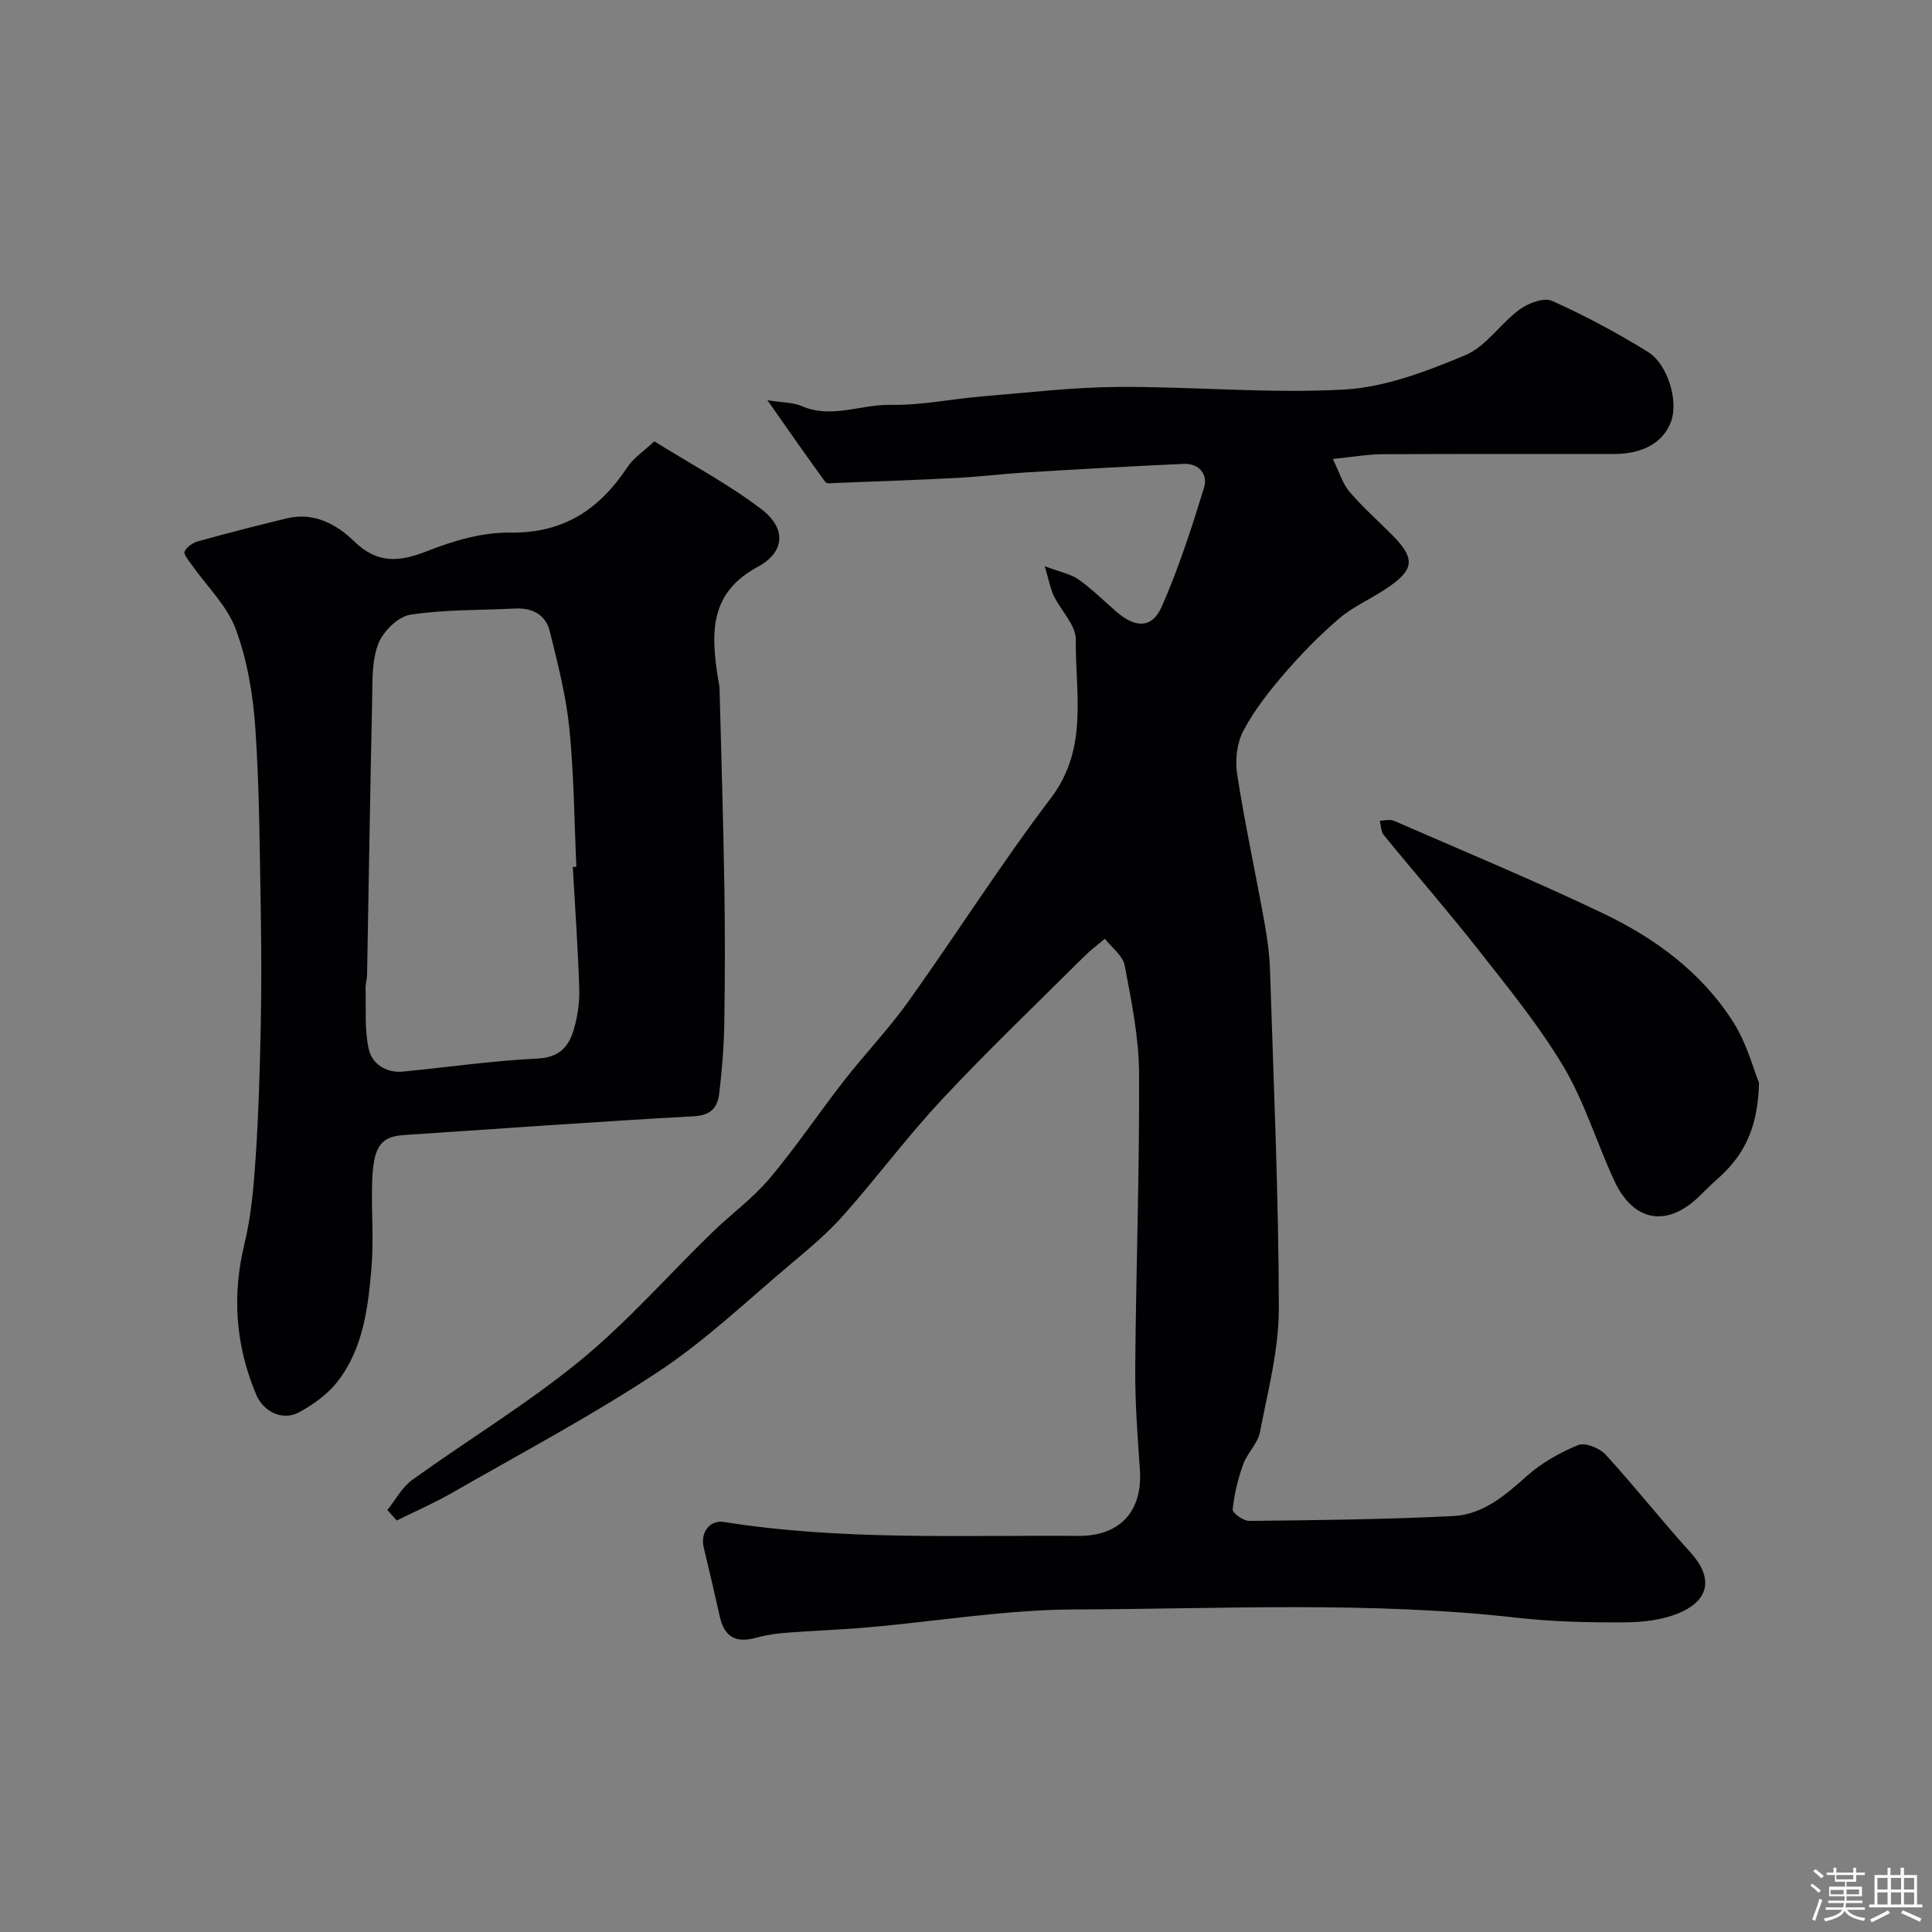 <svg enable-background="new 0 0 400 400" viewBox="0 0 400 400" xmlns="http://www.w3.org/2000/svg"><rect x="0" y="0" width="400" height="400" fill="#808080" stroke="none"/><path d="m374.8 390.4.4-.4c.7.5 1.3 1 1.8 1.4l-.5.5c-.5-.6-1.1-1.1-1.7-1.5zm1 7.3-.6-.3c.5-1.4 1.1-2.8 1.5-4.3.2.1.4.2.6.3-.5 1.3-1 2.8-1.5 4.3zm-.4-10.3.5-.4c.4.3 1 .8 1.7 1.4l-.5.5c-.5-.5-1.1-1-1.7-1.5zm2.5.3h1.7v-1h.6v1h3.5v-1h.6v1h1.8v.5h-1.8v1.4h-2v1h3.2v2h-3.2v.9h3.3v.5h-3.4c0 .3-.1.6-.1.9h4v.5h-3.7c.7.9 1.9 1.5 3.8 1.7-.1.2-.2.4-.3.6-2.1-.4-3.5-1.1-4-2.1-.4 1-1.8 1.7-4 2.2-.1-.2-.2-.4-.3-.6 2.1-.4 3.4-1 3.8-1.8h-3.4v-.5h3.6c.1-.3.1-.6.2-.9h-3.3v-.5h3.4c0-.3 0-.6 0-.9h-3.2v-2h3.3v-1h-2.1v-1.4h-1.7v-.5zm1.1 3.5v1h2.7c0-.3 0-.4 0-.4 0-.1 0-.2 0-.2 0-.1 0-.2 0-.3h-2.7zm1.2-3v.9h3.5v-.9zm4.7 3h-2.6v.6.4h2.6z" fill="#fcfbfa"/><path d="m393.6 386.7h.6v1.5h2.7v6.1h1.1v.6h-11v-.6h1.1v-6.1h2.7v-1.5h.6v1.5h2.1v-1.5zm-2.7 8.8.4.6c-1.2.6-2.5 1.3-3.8 1.9-.1-.2-.2-.4-.3-.6 1.2-.6 2.5-1.2 3.7-1.9zm-2.2-6.7v2.4h2.1v-2.4zm0 3v2.5h2.1v-2.5zm2.8-3v2.4h2.1v-2.4zm0 3v2.5h2.1v-2.5zm6 6.1c-1.4-.7-2.7-1.3-3.9-1.8l.3-.6c1.5.6 2.7 1.2 3.9 1.7zm-1.2-9.1h-2.1v2.4h2.1zm-2.1 3v2.5h2.1v-2.5z" fill="#fcfbfa"/><g fill="#010103"><path d="m80.2 312.64c1.69-2.1 3.01-4.7 5.12-6.22 11.51-8.3 23.75-15.69 34.71-24.65 9.81-8.02 18.25-17.69 27.37-26.56 3.91-3.8 8.42-7.06 11.91-11.19 5.47-6.49 10.21-13.58 15.44-20.28 4.33-5.56 9.25-10.69 13.33-16.41 9.96-13.94 19.14-28.46 29.49-42.09 7.84-10.32 5.04-21.72 5.16-32.82.03-3-3.07-5.99-4.56-9.06-.68-1.41-.95-3.03-1.87-6.13 3.17 1.2 5.36 1.59 7.01 2.75 2.81 1.99 5.27 4.46 7.89 6.72 3.88 3.35 7.32 3.42 9.3-1.05 3.52-7.95 6.2-16.3 8.77-24.63.86-2.78-.97-5.12-4.24-4.98-10.88.49-21.76 1.11-32.64 1.77-4.76.29-9.51.89-14.28 1.14-8.26.43-16.53.71-24.8 1.03-.83.03-2.11.24-2.42-.18-3.85-5.25-7.56-10.6-12.01-16.94 3.34.53 5.38.46 7.06 1.2 6.21 2.72 12.28-.37 18.44-.24 6.34.13 12.7-1.24 19.07-1.76 9.35-.77 18.72-1.89 28.08-1.95 15.6-.09 31.25 1.41 46.78.54 8.48-.47 17.03-3.77 25.02-7.09 4.32-1.8 7.32-6.58 11.29-9.49 1.8-1.32 5.05-2.53 6.74-1.77 6.81 3.05 13.44 6.61 19.8 10.54 4.19 2.59 6.32 10.19 4.86 14.31-1.57 4.4-5.77 6.84-11.87 6.85-16 .01-32-.04-48 .04-2.9.01-5.8.54-10.2.98 1.4 2.85 2.03 5.12 3.41 6.75 2.7 3.16 5.83 5.94 8.77 8.89 5.04 5.06 4.79 7.33-1.38 11.38-3.14 2.06-6.68 3.61-9.5 6.02-4.03 3.45-7.79 7.29-11.26 11.31-3.19 3.7-6.29 7.63-8.56 11.92-1.34 2.53-1.74 6.07-1.3 8.96 1.57 10.13 3.75 20.17 5.58 30.27.61 3.38 1.12 6.83 1.23 10.26.75 23.36 1.79 46.73 1.83 70.09.01 8.54-2.27 17.12-3.9 25.6-.46 2.39-2.66 4.4-3.51 6.77-1.07 2.99-1.82 6.16-2.15 9.3-.07.69 2.22 2.36 3.42 2.35 14.1-.16 28.2-.3 42.28-1.01 6.07-.31 10.67-4.23 15.16-8.25 3.06-2.74 6.85-4.87 10.65-6.44 1.44-.59 4.46.61 5.7 1.97 6.04 6.59 11.58 13.64 17.58 20.26 4.56 5.02 4.16 9.7-2.24 12.48-3.46 1.5-7.59 1.97-11.43 1.99-7.43.05-14.91-.12-22.29-.96-30.48-3.44-61.06-1.81-91.58-1.71-14.23.05-28.45 2.46-42.68 3.7-5.59.49-11.2.68-16.79 1.11-2.1.16-4.23.43-6.25 1-4.4 1.25-6.77-.06-7.74-4.43-1.05-4.75-2.16-9.48-3.3-14.21-.74-3.07 1.2-5.76 4.2-5.28 24.35 3.87 48.88 2.7 73.36 2.88 8.68.06 13.34-5.16 12.74-13.71-.5-7.09-1.02-14.2-.96-21.29.16-20.27.9-40.54.79-60.8-.04-7.45-1.58-14.94-2.98-22.31-.38-2.03-2.69-3.7-4.11-5.53-1.46 1.26-3.02 2.42-4.38 3.78-9.8 9.76-19.82 19.32-29.26 29.42-7.17 7.66-13.46 16.15-20.43 24.01-3.27 3.69-7.1 6.91-10.89 10.09-9.04 7.59-17.67 15.86-27.47 22.34-13.72 9.08-28.32 16.83-42.61 25.03-3.73 2.14-7.69 3.87-11.55 5.78-.63-.72-1.29-1.44-1.95-2.16z"/><path d="m135.47 91.37c7.67 4.79 15.36 8.86 22.18 14.06 5.23 3.99 4.88 8.89-.82 11.96-9.99 5.38-9.62 13.77-8.21 22.87.13.81.34 1.62.36 2.43.35 13.6.77 27.2.99 40.8.15 9.53.14 19.07-.02 28.61-.08 4.77-.47 9.55-1.04 14.28-.33 2.77-1.6 4.52-5.12 4.72-20.08 1.12-40.14 2.56-60.2 3.9-4.84.32-6.35 2.48-6.55 10.01-.16 5.83.36 11.7-.13 17.49-.7 8.28-1.71 16.7-7.03 23.54-2.03 2.61-4.98 4.74-7.92 6.34-3.43 1.87-7.42-.06-8.92-3.64-4.25-10.13-5.05-20.43-2.43-31.2 1.42-5.85 1.92-11.98 2.33-18.02.6-8.92.85-17.86 1.04-26.8.16-8.03.15-16.07.01-24.1-.23-12.6-.26-25.23-1.12-37.79-.47-6.93-1.65-14.04-4.04-20.52-1.81-4.92-6.03-8.94-9.15-13.38-.62-.88-1.72-2.17-1.46-2.75.43-.95 1.7-1.81 2.79-2.11 6.11-1.69 12.25-3.28 18.42-4.76 5.53-1.32 10.24 1.21 13.83 4.71 4.93 4.82 9.49 4.33 15.34 2.02 5.37-2.12 11.34-3.85 17.02-3.77 11.07.16 18.48-4.81 24.28-13.55 1.26-1.92 3.37-3.28 5.57-5.35zm-16.88 88.13c.25-.01.49-.03.74-.04-.44-9.59-.5-19.21-1.46-28.74-.69-6.75-2.41-13.42-4.05-20.04-.85-3.41-3.6-4.87-7.18-4.69-7.26.37-14.59.18-21.73 1.29-2.53.39-5.63 3.49-6.61 6.06-1.35 3.54-1.17 7.75-1.25 11.67-.42 18.91-.7 37.83-1.05 56.75-.02.98-.34 1.96-.31 2.94.12 4.2-.25 8.53.67 12.56.69 3.01 3.58 4.94 7.1 4.6 9.28-.91 18.54-2.25 27.85-2.7 4.33-.21 6.34-2.31 7.39-5.71.86-2.77 1.32-5.8 1.23-8.69-.26-8.43-.87-16.84-1.34-25.26z"/><path d="m364.18 224.18c-.21 10.03-3.57 15.51-8.79 20.08-1.25 1.09-2.41 2.29-3.6 3.45-6.64 6.44-13.58 5.29-17.53-3.18-3.64-7.81-6.14-16.26-10.5-23.61-5.05-8.51-11.42-16.29-17.55-24.11-6.37-8.13-13.18-15.91-19.71-23.92-.6-.73-.57-1.97-.83-2.97.99-.01 2.11-.34 2.94.02 14.47 6.31 29.07 12.37 43.31 19.17 10.76 5.14 20.39 12.22 26.9 22.45 2.88 4.51 4.27 9.98 5.36 12.62z"/></g></svg>